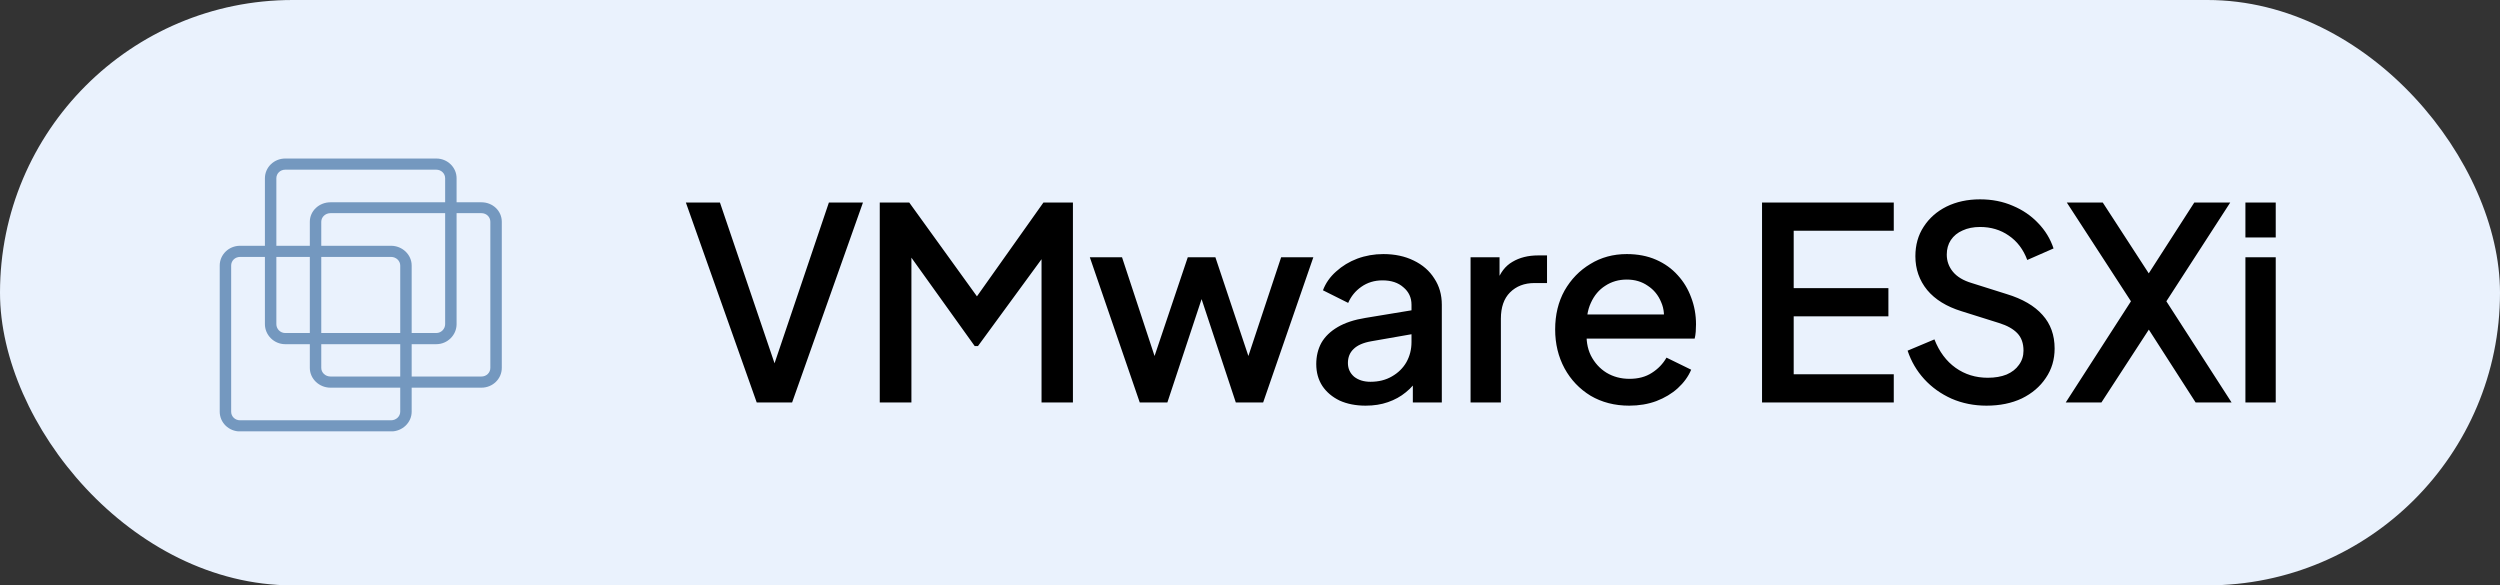 <svg xmlns="http://www.w3.org/2000/svg" width="205" height="48" viewBox="0 0 205 48" fill="none"><rect x="0" y="0" width="205" height="48" fill="#333333" stroke="none"/><rect width="205" height="48" rx="24" fill="#EAF2FD"></rect><g clip-path="url(#clip0_2765_8341)"><path d="M23.389 12.999C22.464 12.999 21.723 13.725 21.723 14.617V20.154H19.682C18.758 20.154 18.017 20.883 18.017 21.772V33.759C18.017 34.652 18.758 35.378 19.682 35.378H32.068C32.992 35.378 33.757 34.652 33.757 33.759V31.789H39.481C40.404 31.789 41.147 31.06 41.147 30.17V18.183C41.147 17.293 40.404 16.588 39.481 16.588H37.44V14.617C37.44 13.725 36.697 12.999 35.775 12.999H23.389ZM23.389 13.914H35.775C36.179 13.914 36.502 14.225 36.502 14.617V16.588H27.095C26.173 16.588 25.406 17.293 25.406 18.183V20.154H22.661V14.617C22.661 14.225 22.981 13.914 23.389 13.914ZM27.095 17.479H36.502V26.581C36.502 26.973 36.179 27.308 35.775 27.308H33.757V21.772C33.757 20.883 32.992 20.154 32.068 20.154H26.344V18.183C26.344 17.792 26.691 17.479 27.095 17.479ZM37.44 17.479H39.481C39.886 17.479 40.208 17.792 40.208 18.183V30.17C40.208 30.562 39.886 30.874 39.481 30.874H33.757V28.223H35.775C36.697 28.223 37.44 27.474 37.44 26.581V17.479ZM61.391 20.083C60.341 20.083 59.434 20.509 58.74 21.233C58.645 20.567 58.191 20.177 57.474 20.177C57.431 20.177 54.682 20.177 54.682 20.177C53.898 20.177 53.578 20.741 53.439 21.162L51.632 26.558H51.609L49.803 21.162C49.666 20.741 49.321 20.177 48.536 20.177C47.774 20.177 47.058 20.637 47.058 21.514C47.058 21.759 47.111 21.97 47.246 22.312L50.084 29.396C50.358 30.098 50.647 30.522 51.609 30.522C52.57 30.522 52.861 30.098 53.134 29.396L56.066 22.195V29.021C56.066 29.931 56.651 30.522 57.474 30.522C58.292 30.522 58.881 29.931 58.881 29.021V24.259C58.881 23.158 59.381 22.359 60.547 22.359C61.575 22.359 62.212 23.158 62.212 24.259V29.021C62.212 29.931 62.8 30.522 63.62 30.522C64.439 30.522 65.027 29.931 65.027 29.021V24.259C65.027 23.158 65.646 22.359 66.693 22.359C67.72 22.359 68.358 23.158 68.358 24.259V29.021C68.358 29.931 68.947 30.522 69.766 30.522C70.586 30.522 71.173 29.931 71.173 29.021V23.766C71.173 21.377 69.622 20.083 67.326 20.083C66.357 20.083 65.104 20.594 64.323 21.467C63.578 20.556 62.574 20.083 61.391 20.083ZM72.839 20.177C72.249 20.177 72.018 20.602 72.018 20.928C72.018 21.099 72.079 21.337 72.159 21.584L75.02 29.654C75.255 30.3 75.539 30.522 76.029 30.522C76.5 30.522 76.778 30.3 76.991 29.654L79.243 22.828H79.266L81.518 29.654C81.732 30.3 82.011 30.522 82.48 30.522C82.973 30.522 83.255 30.3 83.489 29.654L86.351 21.584C86.428 21.339 86.492 21.099 86.492 20.928C86.492 20.603 86.261 20.177 85.671 20.177C85.3 20.177 84.942 20.322 84.709 21.045L82.48 27.965H82.457L80.275 21.303C80.04 20.58 79.87 20.177 79.243 20.177C78.615 20.177 78.472 20.58 78.234 21.303L76.052 27.965H76.006L73.8 21.045C73.562 20.321 73.211 20.177 72.839 20.177ZM91.793 20.177C88.846 20.177 87.195 22.672 87.195 25.361C87.195 28.051 88.846 30.522 91.793 30.522C92.913 30.522 93.909 30.038 94.655 29.021H94.678V29.725C94.678 30.311 95.143 30.522 95.499 30.522C95.834 30.522 96.297 30.311 96.297 29.725V20.998C96.297 20.413 95.834 20.177 95.499 20.177C95.143 20.177 94.678 20.413 94.678 20.998V21.538H94.655C93.851 20.689 92.993 20.177 91.793 20.177ZM108.8 20.177C105.875 20.177 104.109 22.609 104.109 25.361C104.109 28.047 105.581 30.522 108.918 30.522C110.957 30.522 113.093 29.299 113.093 28.481C113.093 28.006 112.774 27.731 112.46 27.731C111.814 27.731 111.216 29.091 108.918 29.091C106.978 29.091 105.845 27.752 105.845 26.018H112.343C113.088 26.018 113.304 25.718 113.304 25.127C113.304 22.681 111.645 20.177 108.8 20.177ZM115.158 20.177C114.522 20.177 114.008 20.667 114.008 21.28C114.008 21.893 114.522 22.382 115.158 22.382C115.791 22.382 116.307 21.893 116.307 21.28C116.307 20.667 115.791 20.177 115.158 20.177ZM99.441 20.201C98.91 20.201 98.573 20.54 98.573 21.092V29.631C98.573 30.183 98.91 30.522 99.441 30.522C99.971 30.522 100.285 30.183 100.285 29.631V24.822C100.285 22.864 101.54 22.132 102.56 21.96C103.287 21.828 103.64 21.521 103.64 21.045C103.64 20.571 103.306 20.201 102.701 20.201C101.7 20.201 100.722 21.156 100.332 21.936H100.285V21.092C100.285 20.54 99.971 20.201 99.441 20.201ZM115.158 20.412C115.639 20.412 116.026 20.794 116.026 21.28C116.026 21.765 115.639 22.148 115.158 22.148C114.675 22.148 114.266 21.765 114.266 21.28C114.266 20.794 114.675 20.412 115.158 20.412ZM114.688 20.67C114.677 20.68 114.665 20.694 114.665 20.717V21.819C114.665 21.88 114.713 21.913 114.782 21.913C114.852 21.913 114.876 21.88 114.876 21.819V21.397H115.087L115.392 21.866C115.424 21.916 115.447 21.913 115.509 21.913C115.564 21.913 115.627 21.9 115.627 21.866C115.627 21.845 115.616 21.814 115.603 21.796L115.322 21.373C115.504 21.352 115.65 21.261 115.65 21.021C115.65 20.745 115.476 20.67 115.158 20.67H114.735C114.71 20.67 114.7 20.66 114.688 20.67ZM114.876 20.834H115.134C115.271 20.834 115.439 20.845 115.439 20.998C115.439 21.18 115.296 21.209 115.134 21.209H114.876V20.834ZM19.682 21.068H21.723V26.581C21.723 27.474 22.464 28.223 23.389 28.223H25.406V30.17C25.406 31.06 26.173 31.789 27.095 31.789H32.819V33.759C32.819 34.151 32.475 34.463 32.068 34.463H19.682C19.272 34.463 18.955 34.151 18.955 33.759V21.772C18.955 21.382 19.272 21.068 19.682 21.068ZM22.661 21.068H25.406V27.308H23.389C22.981 27.308 22.661 26.973 22.661 26.581V21.068ZM26.344 21.068H32.068C32.475 21.068 32.819 21.382 32.819 21.772V27.308H26.344V21.068ZM91.793 21.631C93.915 21.631 94.678 23.644 94.678 25.361C94.678 27.078 93.915 29.091 91.793 29.091C89.671 29.091 88.931 27.078 88.931 25.361C88.931 23.644 89.671 21.631 91.793 21.631ZM108.425 21.631C108.548 21.623 108.667 21.627 108.8 21.631C110.704 21.631 111.568 23.3 111.568 24.751H105.845C105.902 23.301 106.577 21.758 108.425 21.631ZM26.344 28.223H32.819V30.874H27.095C26.691 30.874 26.344 30.562 26.344 30.17V28.223Z" fill="#7498BF"></path></g><path d="M62.05 33L56.242 16.61H59.036L63.788 30.602H63.238L67.968 16.61H70.762L64.954 33H62.05ZM72.14 33V16.61H74.56L80.72 25.146H79.51L85.56 16.61H87.98V33H85.406V19.668L86.374 19.932L80.192 28.38H79.928L73.878 19.932L74.736 19.668V33H72.14ZM93.459 33L89.367 21.098H92.007L95.131 30.58H94.207L97.397 21.098H99.663L102.831 30.58H101.907L105.053 21.098H107.693L103.579 33H101.335L98.123 23.298H98.937L95.725 33H93.459ZM111.981 33.264C111.175 33.264 110.463 33.125 109.847 32.846C109.246 32.553 108.777 32.157 108.439 31.658C108.102 31.145 107.933 30.543 107.933 29.854C107.933 29.209 108.073 28.629 108.351 28.116C108.645 27.603 109.092 27.17 109.693 26.818C110.295 26.466 111.05 26.217 111.959 26.07L116.095 25.388V27.346L112.443 27.984C111.783 28.101 111.299 28.314 110.991 28.622C110.683 28.915 110.529 29.297 110.529 29.766C110.529 30.221 110.698 30.595 111.035 30.888C111.387 31.167 111.835 31.306 112.377 31.306C113.052 31.306 113.639 31.159 114.137 30.866C114.651 30.573 115.047 30.184 115.325 29.7C115.604 29.201 115.743 28.651 115.743 28.05V24.992C115.743 24.405 115.523 23.929 115.083 23.562C114.658 23.181 114.086 22.99 113.367 22.99C112.707 22.99 112.128 23.166 111.629 23.518C111.145 23.855 110.786 24.295 110.551 24.838L108.483 23.804C108.703 23.217 109.063 22.704 109.561 22.264C110.06 21.809 110.639 21.457 111.299 21.208C111.974 20.959 112.685 20.834 113.433 20.834C114.372 20.834 115.201 21.01 115.919 21.362C116.653 21.714 117.217 22.205 117.613 22.836C118.024 23.452 118.229 24.171 118.229 24.992V33H115.853V30.844L116.359 30.91C116.081 31.394 115.721 31.812 115.281 32.164C114.856 32.516 114.365 32.787 113.807 32.978C113.265 33.169 112.656 33.264 111.981 33.264ZM120.586 33V21.098H122.962V23.496L122.742 23.144C123.006 22.367 123.431 21.809 124.018 21.472C124.605 21.12 125.309 20.944 126.13 20.944H126.856V23.21H125.822C125.001 23.21 124.333 23.467 123.82 23.98C123.321 24.479 123.072 25.197 123.072 26.136V33H120.586ZM133.595 33.264C132.407 33.264 131.351 32.993 130.427 32.45C129.517 31.893 128.806 31.145 128.293 30.206C127.779 29.253 127.523 28.189 127.523 27.016C127.523 25.813 127.779 24.75 128.293 23.826C128.821 22.902 129.525 22.176 130.405 21.648C131.285 21.105 132.282 20.834 133.397 20.834C134.291 20.834 135.091 20.988 135.795 21.296C136.499 21.604 137.093 22.029 137.577 22.572C138.061 23.1 138.427 23.709 138.677 24.398C138.941 25.087 139.073 25.821 139.073 26.598C139.073 26.789 139.065 26.987 139.051 27.192C139.036 27.397 139.007 27.588 138.963 27.764H129.481V25.784H137.555L136.367 26.686C136.513 25.967 136.462 25.329 136.213 24.772C135.978 24.2 135.611 23.753 135.113 23.43C134.629 23.093 134.057 22.924 133.397 22.924C132.737 22.924 132.15 23.093 131.637 23.43C131.123 23.753 130.727 24.222 130.449 24.838C130.17 25.439 130.06 26.173 130.119 27.038C130.045 27.845 130.155 28.549 130.449 29.15C130.757 29.751 131.182 30.221 131.725 30.558C132.282 30.895 132.913 31.064 133.617 31.064C134.335 31.064 134.944 30.903 135.443 30.58C135.956 30.257 136.359 29.839 136.653 29.326L138.677 30.316C138.442 30.873 138.075 31.379 137.577 31.834C137.093 32.274 136.506 32.626 135.817 32.89C135.142 33.139 134.401 33.264 133.595 33.264ZM144.487 33V16.61H155.289V18.92H147.083V23.628H154.849V25.938H147.083V30.69H155.289V33H144.487ZM162.891 33.264C161.865 33.264 160.911 33.073 160.031 32.692C159.151 32.296 158.403 31.761 157.787 31.086C157.171 30.411 156.717 29.634 156.423 28.754L158.623 27.83C159.019 28.842 159.599 29.619 160.361 30.162C161.124 30.705 162.004 30.976 163.001 30.976C163.588 30.976 164.101 30.888 164.541 30.712C164.981 30.521 165.319 30.257 165.553 29.92C165.803 29.583 165.927 29.194 165.927 28.754C165.927 28.153 165.759 27.676 165.421 27.324C165.084 26.972 164.585 26.693 163.925 26.488L160.845 25.52C159.613 25.139 158.675 24.559 158.029 23.782C157.384 22.99 157.061 22.066 157.061 21.01C157.061 20.086 157.289 19.279 157.743 18.59C158.198 17.886 158.821 17.336 159.613 16.94C160.42 16.544 161.337 16.346 162.363 16.346C163.346 16.346 164.241 16.522 165.047 16.874C165.854 17.211 166.543 17.681 167.115 18.282C167.702 18.883 168.127 19.58 168.391 20.372L166.235 21.318C165.913 20.453 165.407 19.785 164.717 19.316C164.043 18.847 163.258 18.612 162.363 18.612C161.821 18.612 161.344 18.707 160.933 18.898C160.523 19.074 160.2 19.338 159.965 19.69C159.745 20.027 159.635 20.423 159.635 20.878C159.635 21.406 159.804 21.875 160.141 22.286C160.479 22.697 160.992 23.005 161.681 23.21L164.541 24.112C165.847 24.508 166.829 25.08 167.489 25.828C168.149 26.561 168.479 27.478 168.479 28.578C168.479 29.487 168.237 30.294 167.753 30.998C167.284 31.702 166.631 32.259 165.795 32.67C164.959 33.066 163.991 33.264 162.891 33.264ZM169.392 33L174.738 24.706L169.48 16.61H172.428L176.828 23.386H175.574L179.93 16.61H182.878L177.642 24.706L182.988 33H180.04L175.574 26.048L176.828 26.07L172.318 33H169.392ZM184.124 33V21.098H186.61V33H184.124ZM184.124 19.47V16.61H186.61V19.47H184.124Z" fill="black"></path><defs><clipPath id="clip0_2765_8341"><rect width="24" height="22.368" fill="white" transform="translate(18 12.999)"></rect></clipPath></defs></svg>